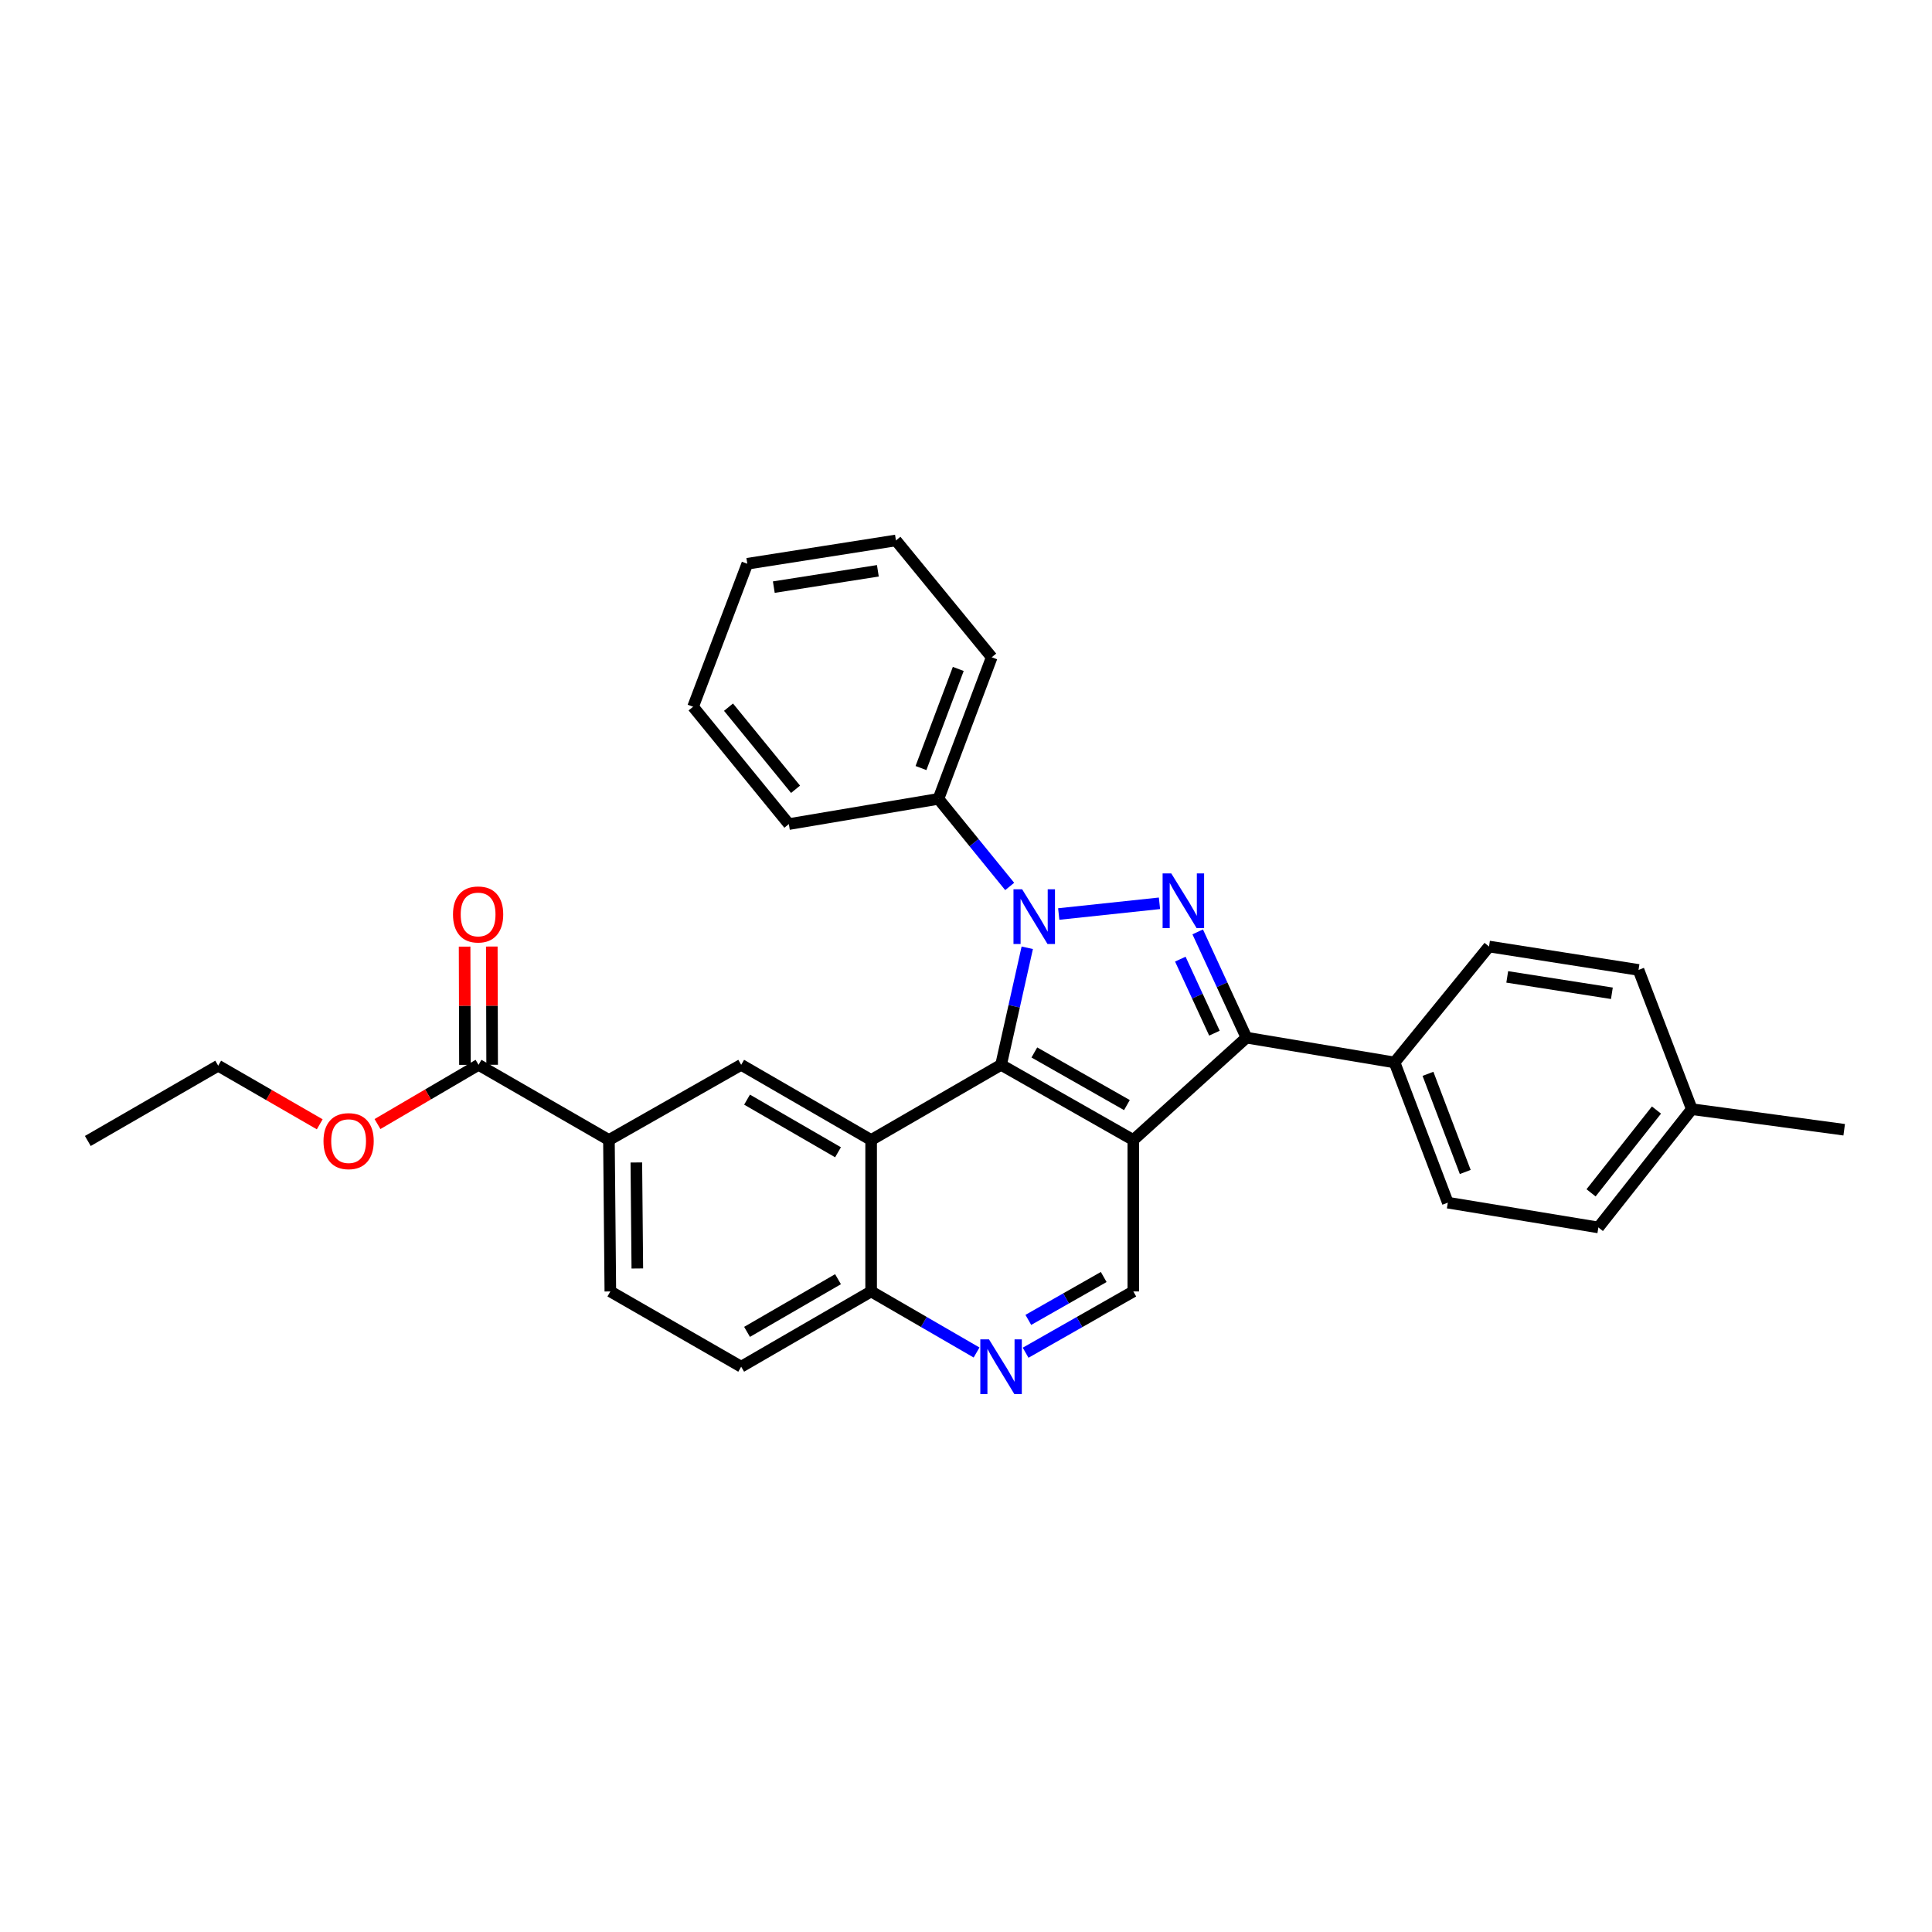 <?xml version='1.0' encoding='iso-8859-1'?>
<svg version='1.1' baseProfile='full'
              xmlns='http://www.w3.org/2000/svg'
                      xmlns:rdkit='http://www.rdkit.org/xml'
                      xmlns:xlink='http://www.w3.org/1999/xlink'
                  xml:space='preserve'
width='1000px' height='1000px' viewBox='0 0 1000 1000'>
<!-- END OF HEADER -->
<rect style='opacity:1.0;fill:#FFFFFF;stroke:none' width='1000' height='1000' x='0' y='0'> </rect>
<path class='bond-1' d='M 531.708,490.568 L 524.929,520.86' style='fill:none;fill-rule:evenodd;stroke:#0000FF;stroke-width:6px;stroke-linecap:butt;stroke-linejoin:miter;stroke-opacity:1' />
<path class='bond-1' d='M 524.929,520.86 L 518.151,551.152' style='fill:none;fill-rule:evenodd;stroke:#000000;stroke-width:6px;stroke-linecap:butt;stroke-linejoin:miter;stroke-opacity:1' />
<path class='bond-2' d='M 547.997,473.094 L 600.141,467.547' style='fill:none;fill-rule:evenodd;stroke:#0000FF;stroke-width:6px;stroke-linecap:butt;stroke-linejoin:miter;stroke-opacity:1' />
<path class='bond-12' d='M 522.612,458.825 L 504.174,436.159' style='fill:none;fill-rule:evenodd;stroke:#0000FF;stroke-width:6px;stroke-linecap:butt;stroke-linejoin:miter;stroke-opacity:1' />
<path class='bond-12' d='M 504.174,436.159 L 485.736,413.492' style='fill:none;fill-rule:evenodd;stroke:#000000;stroke-width:6px;stroke-linecap:butt;stroke-linejoin:miter;stroke-opacity:1' />
<path class='bond-0' d='M 586.602,590.066 L 518.151,551.152' style='fill:none;fill-rule:evenodd;stroke:#000000;stroke-width:6px;stroke-linecap:butt;stroke-linejoin:miter;stroke-opacity:1' />
<path class='bond-0' d='M 583.291,571.991 L 535.375,544.752' style='fill:none;fill-rule:evenodd;stroke:#000000;stroke-width:6px;stroke-linecap:butt;stroke-linejoin:miter;stroke-opacity:1' />
<path class='bond-6' d='M 586.602,590.066 L 586.602,668.448' style='fill:none;fill-rule:evenodd;stroke:#000000;stroke-width:6px;stroke-linecap:butt;stroke-linejoin:miter;stroke-opacity:1' />
<path class='bond-30' d='M 586.602,590.066 L 645.16,537.083' style='fill:none;fill-rule:evenodd;stroke:#000000;stroke-width:6px;stroke-linecap:butt;stroke-linejoin:miter;stroke-opacity:1' />
<path class='bond-4' d='M 518.151,551.152 L 450.897,590.066' style='fill:none;fill-rule:evenodd;stroke:#000000;stroke-width:6px;stroke-linecap:butt;stroke-linejoin:miter;stroke-opacity:1' />
<path class='bond-3' d='M 619.928,482.342 L 632.544,509.713' style='fill:none;fill-rule:evenodd;stroke:#0000FF;stroke-width:6px;stroke-linecap:butt;stroke-linejoin:miter;stroke-opacity:1' />
<path class='bond-3' d='M 632.544,509.713 L 645.16,537.083' style='fill:none;fill-rule:evenodd;stroke:#000000;stroke-width:6px;stroke-linecap:butt;stroke-linejoin:miter;stroke-opacity:1' />
<path class='bond-3' d='M 610.929,496.446 L 619.76,515.605' style='fill:none;fill-rule:evenodd;stroke:#0000FF;stroke-width:6px;stroke-linecap:butt;stroke-linejoin:miter;stroke-opacity:1' />
<path class='bond-3' d='M 619.76,515.605 L 628.591,534.765' style='fill:none;fill-rule:evenodd;stroke:#000000;stroke-width:6px;stroke-linecap:butt;stroke-linejoin:miter;stroke-opacity:1' />
<path class='bond-11' d='M 645.16,537.083 L 721.822,549.924' style='fill:none;fill-rule:evenodd;stroke:#000000;stroke-width:6px;stroke-linecap:butt;stroke-linejoin:miter;stroke-opacity:1' />
<path class='bond-5' d='M 450.897,590.066 L 383.634,551.152' style='fill:none;fill-rule:evenodd;stroke:#000000;stroke-width:6px;stroke-linecap:butt;stroke-linejoin:miter;stroke-opacity:1' />
<path class='bond-5' d='M 433.758,596.413 L 386.675,569.173' style='fill:none;fill-rule:evenodd;stroke:#000000;stroke-width:6px;stroke-linecap:butt;stroke-linejoin:miter;stroke-opacity:1' />
<path class='bond-10' d='M 450.897,590.066 L 450.897,668.448' style='fill:none;fill-rule:evenodd;stroke:#000000;stroke-width:6px;stroke-linecap:butt;stroke-linejoin:miter;stroke-opacity:1' />
<path class='bond-8' d='M 383.634,551.152 L 315.184,590.066' style='fill:none;fill-rule:evenodd;stroke:#000000;stroke-width:6px;stroke-linecap:butt;stroke-linejoin:miter;stroke-opacity:1' />
<path class='bond-32' d='M 586.602,668.448 L 558.731,684.309' style='fill:none;fill-rule:evenodd;stroke:#000000;stroke-width:6px;stroke-linecap:butt;stroke-linejoin:miter;stroke-opacity:1' />
<path class='bond-32' d='M 558.731,684.309 L 530.86,700.169' style='fill:none;fill-rule:evenodd;stroke:#0000FF;stroke-width:6px;stroke-linecap:butt;stroke-linejoin:miter;stroke-opacity:1' />
<path class='bond-32' d='M 571.278,660.972 L 551.769,672.074' style='fill:none;fill-rule:evenodd;stroke:#000000;stroke-width:6px;stroke-linecap:butt;stroke-linejoin:miter;stroke-opacity:1' />
<path class='bond-32' d='M 551.769,672.074 L 532.259,683.177' style='fill:none;fill-rule:evenodd;stroke:#0000FF;stroke-width:6px;stroke-linecap:butt;stroke-linejoin:miter;stroke-opacity:1' />
<path class='bond-7' d='M 505.468,700.055 L 478.182,684.252' style='fill:none;fill-rule:evenodd;stroke:#0000FF;stroke-width:6px;stroke-linecap:butt;stroke-linejoin:miter;stroke-opacity:1' />
<path class='bond-7' d='M 478.182,684.252 L 450.897,668.448' style='fill:none;fill-rule:evenodd;stroke:#000000;stroke-width:6px;stroke-linecap:butt;stroke-linejoin:miter;stroke-opacity:1' />
<path class='bond-9' d='M 315.184,590.066 L 247.695,551.152' style='fill:none;fill-rule:evenodd;stroke:#000000;stroke-width:6px;stroke-linecap:butt;stroke-linejoin:miter;stroke-opacity:1' />
<path class='bond-33' d='M 315.184,590.066 L 315.911,668.448' style='fill:none;fill-rule:evenodd;stroke:#000000;stroke-width:6px;stroke-linecap:butt;stroke-linejoin:miter;stroke-opacity:1' />
<path class='bond-33' d='M 329.369,601.693 L 329.878,656.56' style='fill:none;fill-rule:evenodd;stroke:#000000;stroke-width:6px;stroke-linecap:butt;stroke-linejoin:miter;stroke-opacity:1' />
<path class='bond-13' d='M 254.733,551.132 L 254.644,520.529' style='fill:none;fill-rule:evenodd;stroke:#000000;stroke-width:6px;stroke-linecap:butt;stroke-linejoin:miter;stroke-opacity:1' />
<path class='bond-13' d='M 254.644,520.529 L 254.555,489.926' style='fill:none;fill-rule:evenodd;stroke:#FF0000;stroke-width:6px;stroke-linecap:butt;stroke-linejoin:miter;stroke-opacity:1' />
<path class='bond-13' d='M 240.656,551.173 L 240.567,520.57' style='fill:none;fill-rule:evenodd;stroke:#000000;stroke-width:6px;stroke-linecap:butt;stroke-linejoin:miter;stroke-opacity:1' />
<path class='bond-13' d='M 240.567,520.57 L 240.478,489.967' style='fill:none;fill-rule:evenodd;stroke:#FF0000;stroke-width:6px;stroke-linecap:butt;stroke-linejoin:miter;stroke-opacity:1' />
<path class='bond-18' d='M 247.695,551.152 L 221.542,566.479' style='fill:none;fill-rule:evenodd;stroke:#000000;stroke-width:6px;stroke-linecap:butt;stroke-linejoin:miter;stroke-opacity:1' />
<path class='bond-18' d='M 221.542,566.479 L 195.389,581.806' style='fill:none;fill-rule:evenodd;stroke:#FF0000;stroke-width:6px;stroke-linecap:butt;stroke-linejoin:miter;stroke-opacity:1' />
<path class='bond-15' d='M 450.897,668.448 L 383.634,707.401' style='fill:none;fill-rule:evenodd;stroke:#000000;stroke-width:6px;stroke-linecap:butt;stroke-linejoin:miter;stroke-opacity:1' />
<path class='bond-15' d='M 433.753,662.11 L 386.669,689.377' style='fill:none;fill-rule:evenodd;stroke:#000000;stroke-width:6px;stroke-linecap:butt;stroke-linejoin:miter;stroke-opacity:1' />
<path class='bond-16' d='M 721.822,549.924 L 749.388,622.496' style='fill:none;fill-rule:evenodd;stroke:#000000;stroke-width:6px;stroke-linecap:butt;stroke-linejoin:miter;stroke-opacity:1' />
<path class='bond-16' d='M 739.116,555.812 L 758.413,606.612' style='fill:none;fill-rule:evenodd;stroke:#000000;stroke-width:6px;stroke-linecap:butt;stroke-linejoin:miter;stroke-opacity:1' />
<path class='bond-17' d='M 721.822,549.924 L 770.714,489.912' style='fill:none;fill-rule:evenodd;stroke:#000000;stroke-width:6px;stroke-linecap:butt;stroke-linejoin:miter;stroke-opacity:1' />
<path class='bond-22' d='M 485.736,413.492 L 513.31,340.2' style='fill:none;fill-rule:evenodd;stroke:#000000;stroke-width:6px;stroke-linecap:butt;stroke-linejoin:miter;stroke-opacity:1' />
<path class='bond-22' d='M 476.697,397.541 L 495.999,346.237' style='fill:none;fill-rule:evenodd;stroke:#000000;stroke-width:6px;stroke-linecap:butt;stroke-linejoin:miter;stroke-opacity:1' />
<path class='bond-23' d='M 485.736,413.492 L 408.307,426.544' style='fill:none;fill-rule:evenodd;stroke:#000000;stroke-width:6px;stroke-linecap:butt;stroke-linejoin:miter;stroke-opacity:1' />
<path class='bond-14' d='M 315.911,668.448 L 383.634,707.401' style='fill:none;fill-rule:evenodd;stroke:#000000;stroke-width:6px;stroke-linecap:butt;stroke-linejoin:miter;stroke-opacity:1' />
<path class='bond-19' d='M 749.388,622.496 L 827.317,635.322' style='fill:none;fill-rule:evenodd;stroke:#000000;stroke-width:6px;stroke-linecap:butt;stroke-linejoin:miter;stroke-opacity:1' />
<path class='bond-20' d='M 770.714,489.912 L 848.096,502.033' style='fill:none;fill-rule:evenodd;stroke:#000000;stroke-width:6px;stroke-linecap:butt;stroke-linejoin:miter;stroke-opacity:1' />
<path class='bond-20' d='M 780.143,505.637 L 834.31,514.122' style='fill:none;fill-rule:evenodd;stroke:#000000;stroke-width:6px;stroke-linecap:butt;stroke-linejoin:miter;stroke-opacity:1' />
<path class='bond-24' d='M 165.492,581.939 L 139.214,566.772' style='fill:none;fill-rule:evenodd;stroke:#FF0000;stroke-width:6px;stroke-linecap:butt;stroke-linejoin:miter;stroke-opacity:1' />
<path class='bond-24' d='M 139.214,566.772 L 112.936,551.606' style='fill:none;fill-rule:evenodd;stroke:#000000;stroke-width:6px;stroke-linecap:butt;stroke-linejoin:miter;stroke-opacity:1' />
<path class='bond-34' d='M 827.317,635.322 L 875.686,574.105' style='fill:none;fill-rule:evenodd;stroke:#000000;stroke-width:6px;stroke-linecap:butt;stroke-linejoin:miter;stroke-opacity:1' />
<path class='bond-34' d='M 823.528,617.412 L 857.386,574.56' style='fill:none;fill-rule:evenodd;stroke:#000000;stroke-width:6px;stroke-linecap:butt;stroke-linejoin:miter;stroke-opacity:1' />
<path class='bond-21' d='M 848.096,502.033 L 875.686,574.105' style='fill:none;fill-rule:evenodd;stroke:#000000;stroke-width:6px;stroke-linecap:butt;stroke-linejoin:miter;stroke-opacity:1' />
<path class='bond-25' d='M 875.686,574.105 L 954.545,584.756' style='fill:none;fill-rule:evenodd;stroke:#000000;stroke-width:6px;stroke-linecap:butt;stroke-linejoin:miter;stroke-opacity:1' />
<path class='bond-27' d='M 513.31,340.2 L 463.737,279.726' style='fill:none;fill-rule:evenodd;stroke:#000000;stroke-width:6px;stroke-linecap:butt;stroke-linejoin:miter;stroke-opacity:1' />
<path class='bond-28' d='M 408.307,426.544 L 358.735,365.82' style='fill:none;fill-rule:evenodd;stroke:#000000;stroke-width:6px;stroke-linecap:butt;stroke-linejoin:miter;stroke-opacity:1' />
<path class='bond-28' d='M 411.776,408.533 L 377.075,366.026' style='fill:none;fill-rule:evenodd;stroke:#000000;stroke-width:6px;stroke-linecap:butt;stroke-linejoin:miter;stroke-opacity:1' />
<path class='bond-26' d='M 112.936,551.606 L 45.455,590.566' style='fill:none;fill-rule:evenodd;stroke:#000000;stroke-width:6px;stroke-linecap:butt;stroke-linejoin:miter;stroke-opacity:1' />
<path class='bond-31' d='M 463.737,279.726 L 386.802,291.801' style='fill:none;fill-rule:evenodd;stroke:#000000;stroke-width:6px;stroke-linecap:butt;stroke-linejoin:miter;stroke-opacity:1' />
<path class='bond-31' d='M 454.38,295.444 L 400.524,303.896' style='fill:none;fill-rule:evenodd;stroke:#000000;stroke-width:6px;stroke-linecap:butt;stroke-linejoin:miter;stroke-opacity:1' />
<path class='bond-29' d='M 358.735,365.82 L 386.802,291.801' style='fill:none;fill-rule:evenodd;stroke:#000000;stroke-width:6px;stroke-linecap:butt;stroke-linejoin:miter;stroke-opacity:1' />
<path  class='atom-0' d='M 529.056 460.283
L 538.336 475.283
Q 539.256 476.763, 540.736 479.443
Q 542.216 482.123, 542.296 482.283
L 542.296 460.283
L 546.056 460.283
L 546.056 488.603
L 542.176 488.603
L 532.216 472.203
Q 531.056 470.283, 529.816 468.083
Q 528.616 465.883, 528.256 465.203
L 528.256 488.603
L 524.576 488.603
L 524.576 460.283
L 529.056 460.283
' fill='#0000FF'/>
<path  class='atom-3' d='M 606.242 452.072
L 615.522 467.072
Q 616.442 468.552, 617.922 471.232
Q 619.402 473.912, 619.482 474.072
L 619.482 452.072
L 623.242 452.072
L 623.242 480.392
L 619.362 480.392
L 609.402 463.992
Q 608.242 462.072, 607.002 459.872
Q 605.802 457.672, 605.442 456.992
L 605.442 480.392
L 601.762 480.392
L 601.762 452.072
L 606.242 452.072
' fill='#0000FF'/>
<path  class='atom-8' d='M 511.891 693.241
L 521.171 708.241
Q 522.091 709.721, 523.571 712.401
Q 525.051 715.081, 525.131 715.241
L 525.131 693.241
L 528.891 693.241
L 528.891 721.561
L 525.011 721.561
L 515.051 705.161
Q 513.891 703.241, 512.651 701.041
Q 511.451 698.841, 511.091 698.161
L 511.091 721.561
L 507.411 721.561
L 507.411 693.241
L 511.891 693.241
' fill='#0000FF'/>
<path  class='atom-14' d='M 234.468 473.319
Q 234.468 466.519, 237.828 462.719
Q 241.188 458.919, 247.468 458.919
Q 253.748 458.919, 257.108 462.719
Q 260.468 466.519, 260.468 473.319
Q 260.468 480.199, 257.068 484.119
Q 253.668 487.999, 247.468 487.999
Q 241.228 487.999, 237.828 484.119
Q 234.468 480.239, 234.468 473.319
M 247.468 484.799
Q 251.788 484.799, 254.108 481.919
Q 256.468 478.999, 256.468 473.319
Q 256.468 467.759, 254.108 464.959
Q 251.788 462.119, 247.468 462.119
Q 243.148 462.119, 240.788 464.919
Q 238.468 467.719, 238.468 473.319
Q 238.468 479.039, 240.788 481.919
Q 243.148 484.799, 247.468 484.799
' fill='#FF0000'/>
<path  class='atom-19' d='M 167.44 590.646
Q 167.44 583.846, 170.8 580.046
Q 174.16 576.246, 180.44 576.246
Q 186.72 576.246, 190.08 580.046
Q 193.44 583.846, 193.44 590.646
Q 193.44 597.526, 190.04 601.446
Q 186.64 605.326, 180.44 605.326
Q 174.2 605.326, 170.8 601.446
Q 167.44 597.566, 167.44 590.646
M 180.44 602.126
Q 184.76 602.126, 187.08 599.246
Q 189.44 596.326, 189.44 590.646
Q 189.44 585.086, 187.08 582.286
Q 184.76 579.446, 180.44 579.446
Q 176.12 579.446, 173.76 582.246
Q 171.44 585.046, 171.44 590.646
Q 171.44 596.366, 173.76 599.246
Q 176.12 602.126, 180.44 602.126
' fill='#FF0000'/>
</svg>
